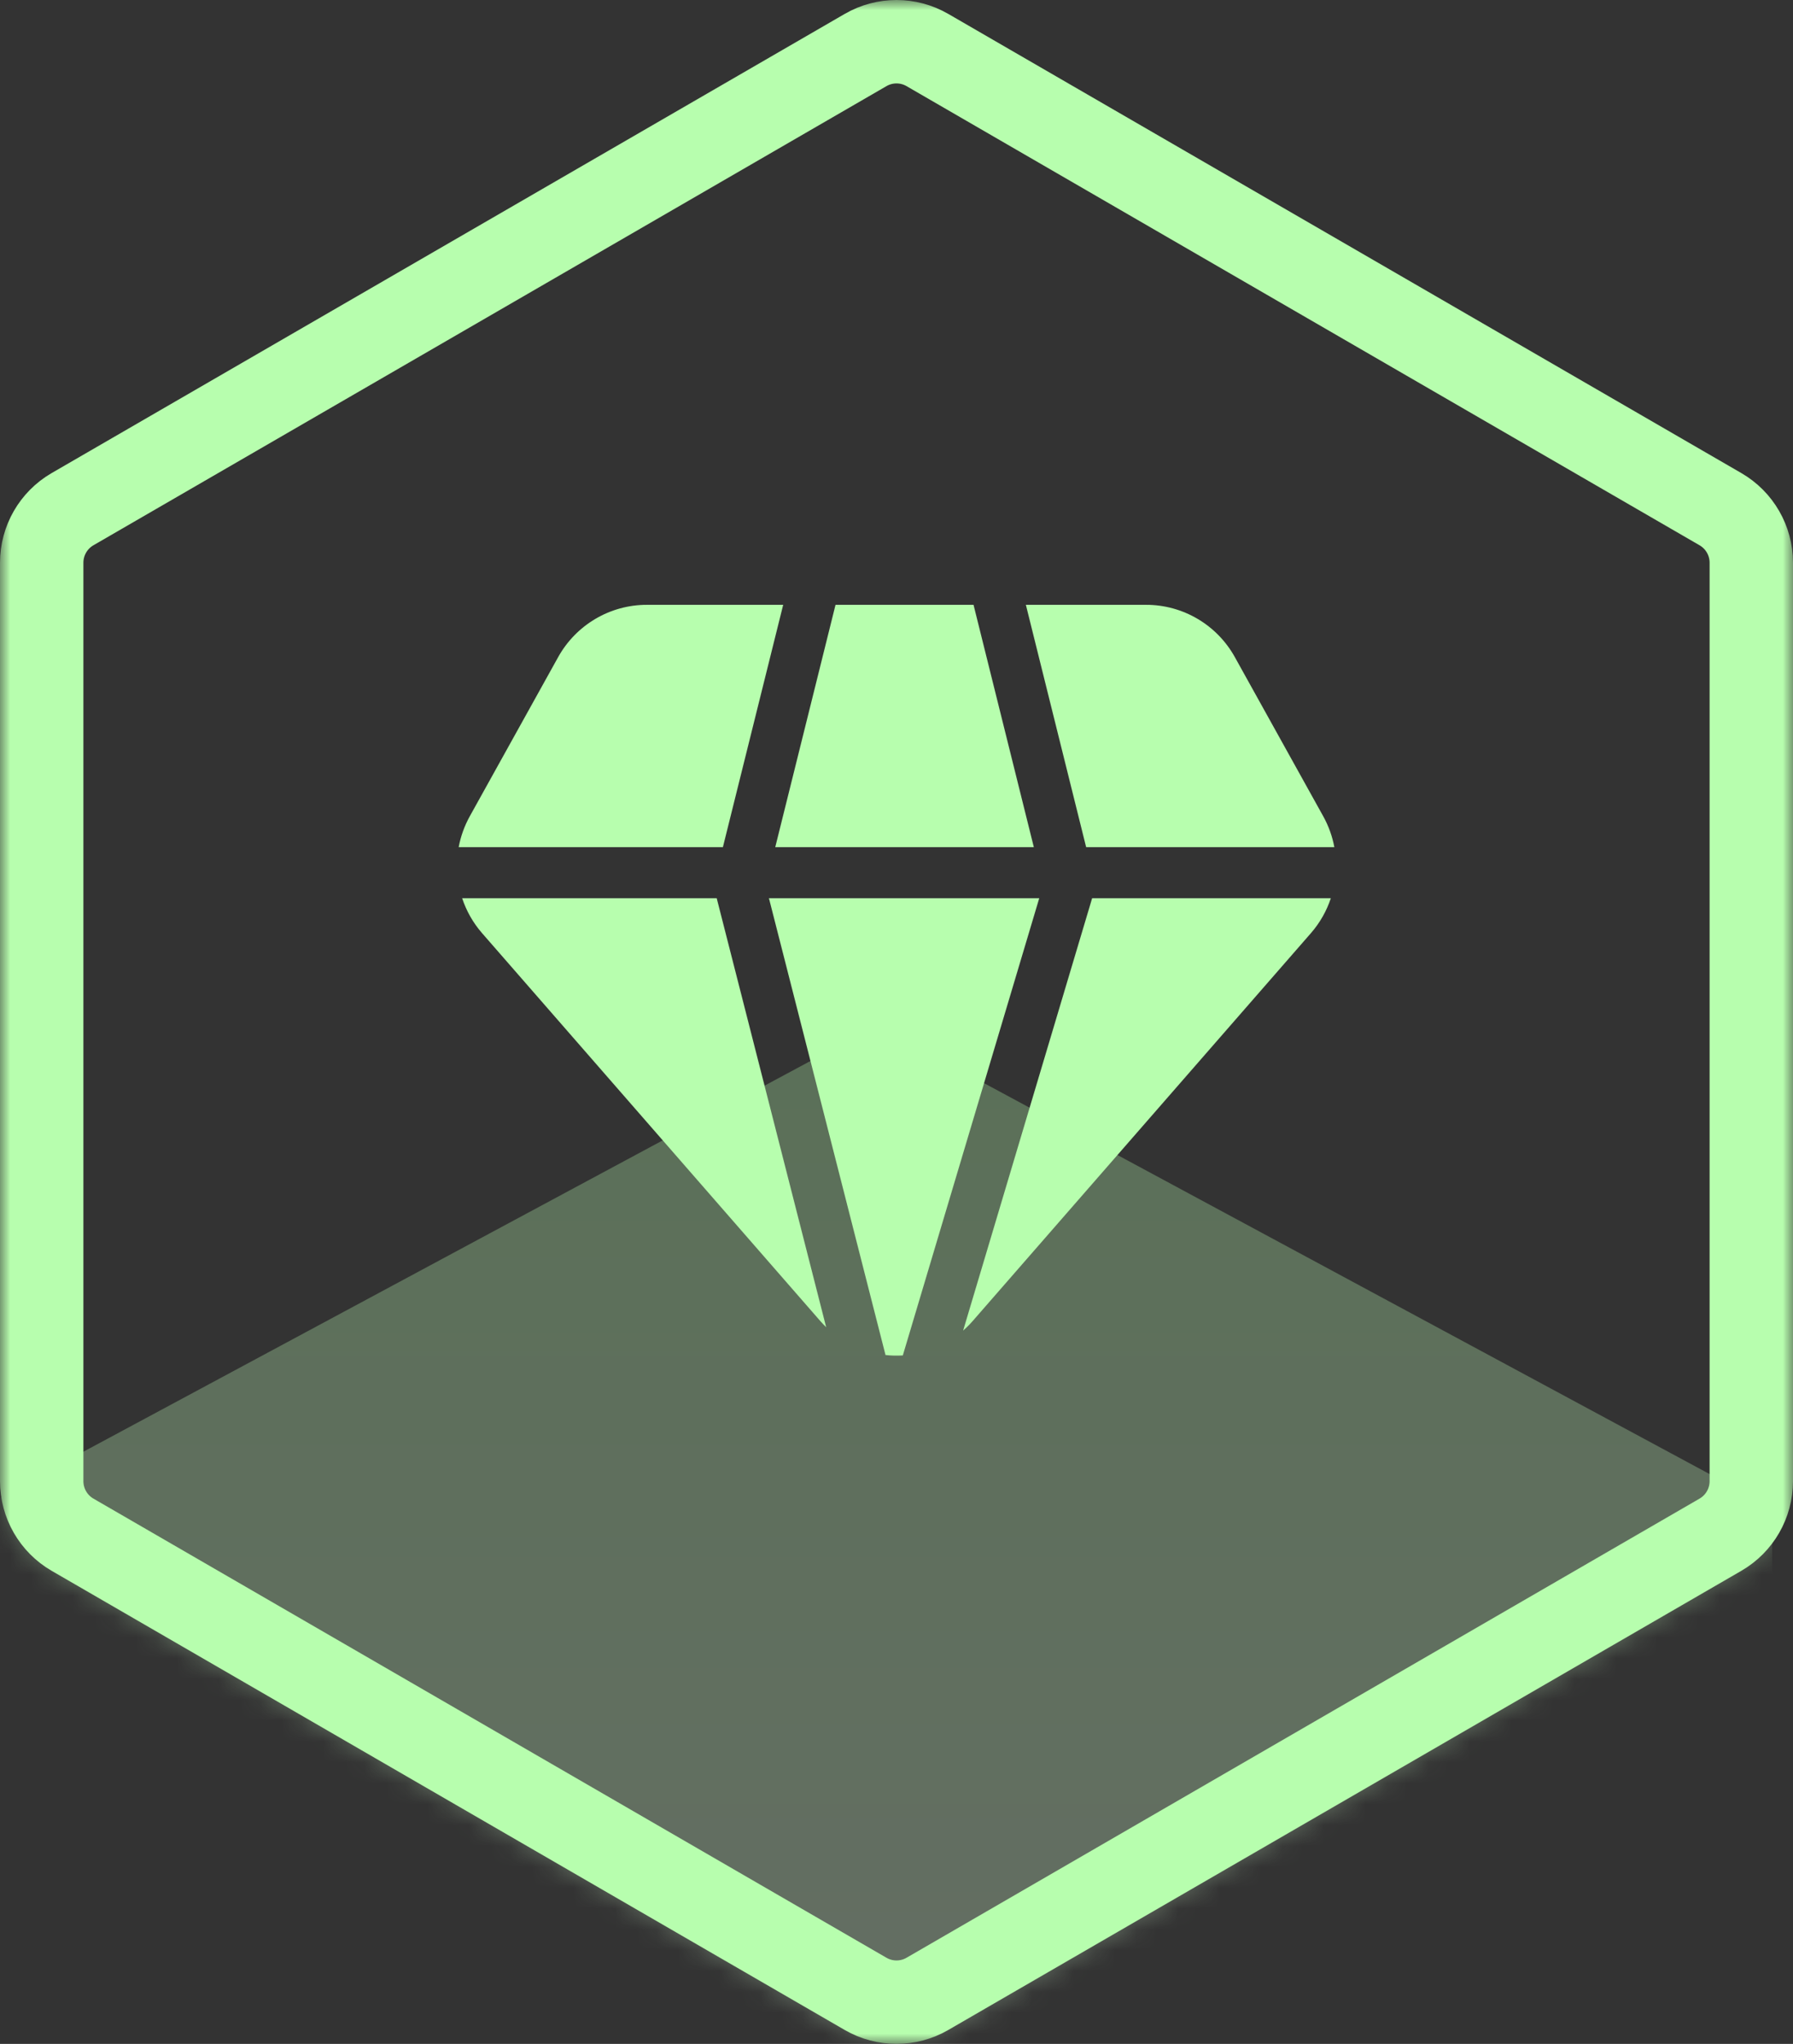 <svg width="86" height="98" viewBox="0 0 86 98" fill="none" xmlns="http://www.w3.org/2000/svg">
<rect x="0" y="0" width="86" height="98" fill="#333333" stroke="none"/>
<g clip-path="url(#clip0_933_73)">
<mask id="mask0_933_73" style="mask-type:luminance" maskUnits="userSpaceOnUse" x="0" y="0" width="86" height="98">
<path d="M86 0H0V98H86V0Z" fill="white"/>
</mask>
<g mask="url(#mask0_933_73)">
<mask id="mask1_933_73" style="mask-type:alpha" maskUnits="userSpaceOnUse" x="0" y="0" width="86" height="98">
<path d="M41.52 2.397C42.436 1.868 43.564 1.868 44.48 2.397L82.52 24.414C83.436 24.944 84 25.923 84 26.983V71.017C84 72.077 83.436 73.056 82.52 73.586L44.48 95.603C43.564 96.132 42.436 96.132 41.52 95.603L3.479 73.586C2.564 73.056 2 72.077 2 71.017V26.983C2 25.923 2.564 24.944 3.479 24.414L41.52 2.397Z" fill="#900CB8" stroke="url(#paint0_linear_933_73)" stroke-width="4"/>
</mask>
<g mask="url(#mask1_933_73)">
<path d="M40.5 49.998C41.46 49.49 42.643 49.49 43.603 49.998L83.448 71.459C84.409 71.966 85 72.904 85 73.918V116.078C85 117.093 84.409 118.03 83.448 118.538L43.552 139.618C42.592 140.125 41.408 140.125 40.448 139.618L0.552 118.538C-0.409 118.03 -1 117.093 -1 116.078V73.918C-1 72.904 -0.409 71.966 0.552 71.459L40.5 49.998Z" fill="url(#paint1_linear_933_73)" fill-opacity="0.3"/>
</g>
<path d="M52.096 40.62H64.001C63.906 40.109 63.728 39.607 63.466 39.135L59.229 31.508C58.369 29.96 56.742 29 54.977 29H49.205L52.096 40.62Z" fill="#B7FEAE"/>
<path d="M46.695 29L49.587 40.62H37.184L40.075 29H46.695Z" fill="#B7FEAE"/>
<path d="M31.023 29H37.565L34.673 40.62H22C22.095 40.109 22.273 39.607 22.535 39.135L26.771 31.508C27.632 29.96 29.258 29 31.023 29Z" fill="#B7FEAE"/>
<path d="M43.303 64.99C43.026 65.008 42.749 65.001 42.473 64.971L36.881 43.066H49.847L43.303 64.99Z" fill="#B7FEAE"/>
<path d="M46.195 63.8C46.359 63.657 46.515 63.501 46.662 63.332L62.875 44.745C63.312 44.244 63.633 43.672 63.833 43.066H52.384L46.195 63.8Z" fill="#B7FEAE"/>
<path d="M34.376 43.066L39.627 63.637C39.527 63.54 39.431 63.439 39.337 63.332L23.124 44.745C22.687 44.244 22.367 43.672 22.166 43.066H34.376Z" fill="#B7FEAE"/>
<path d="M41.52 2.397C42.436 1.868 43.564 1.868 44.48 2.397L82.52 24.414C83.436 24.944 84 25.923 84 26.983V71.017C84 72.077 83.436 73.056 82.52 73.586L44.48 95.603C43.564 96.132 42.436 96.132 41.52 95.603L3.479 73.586C2.564 73.056 2 72.077 2 71.017V26.983C2 25.923 2.564 24.944 3.479 24.414L41.52 2.397Z" stroke="#B7FEAE" stroke-width="4"/>
</g>
</g>
<defs>
<linearGradient id="paint0_linear_933_73" x1="43" y1="2" x2="43" y2="96" gradientUnits="userSpaceOnUse">
<stop stop-color="#E283F6"/>
<stop offset="1" stop-color="#691DB4"/>
</linearGradient>
<linearGradient id="paint1_linear_933_73" x1="42" y1="49.998" x2="42" y2="139.998" gradientUnits="userSpaceOnUse">
<stop stop-color="#B7FEAE"/>
<stop offset="1" stop-color="#EFF0F1"/>
</linearGradient>
<clipPath id="clip0_933_73">
<rect width="86" height="98" fill="white"/>
</clipPath>
</defs>
</svg>
